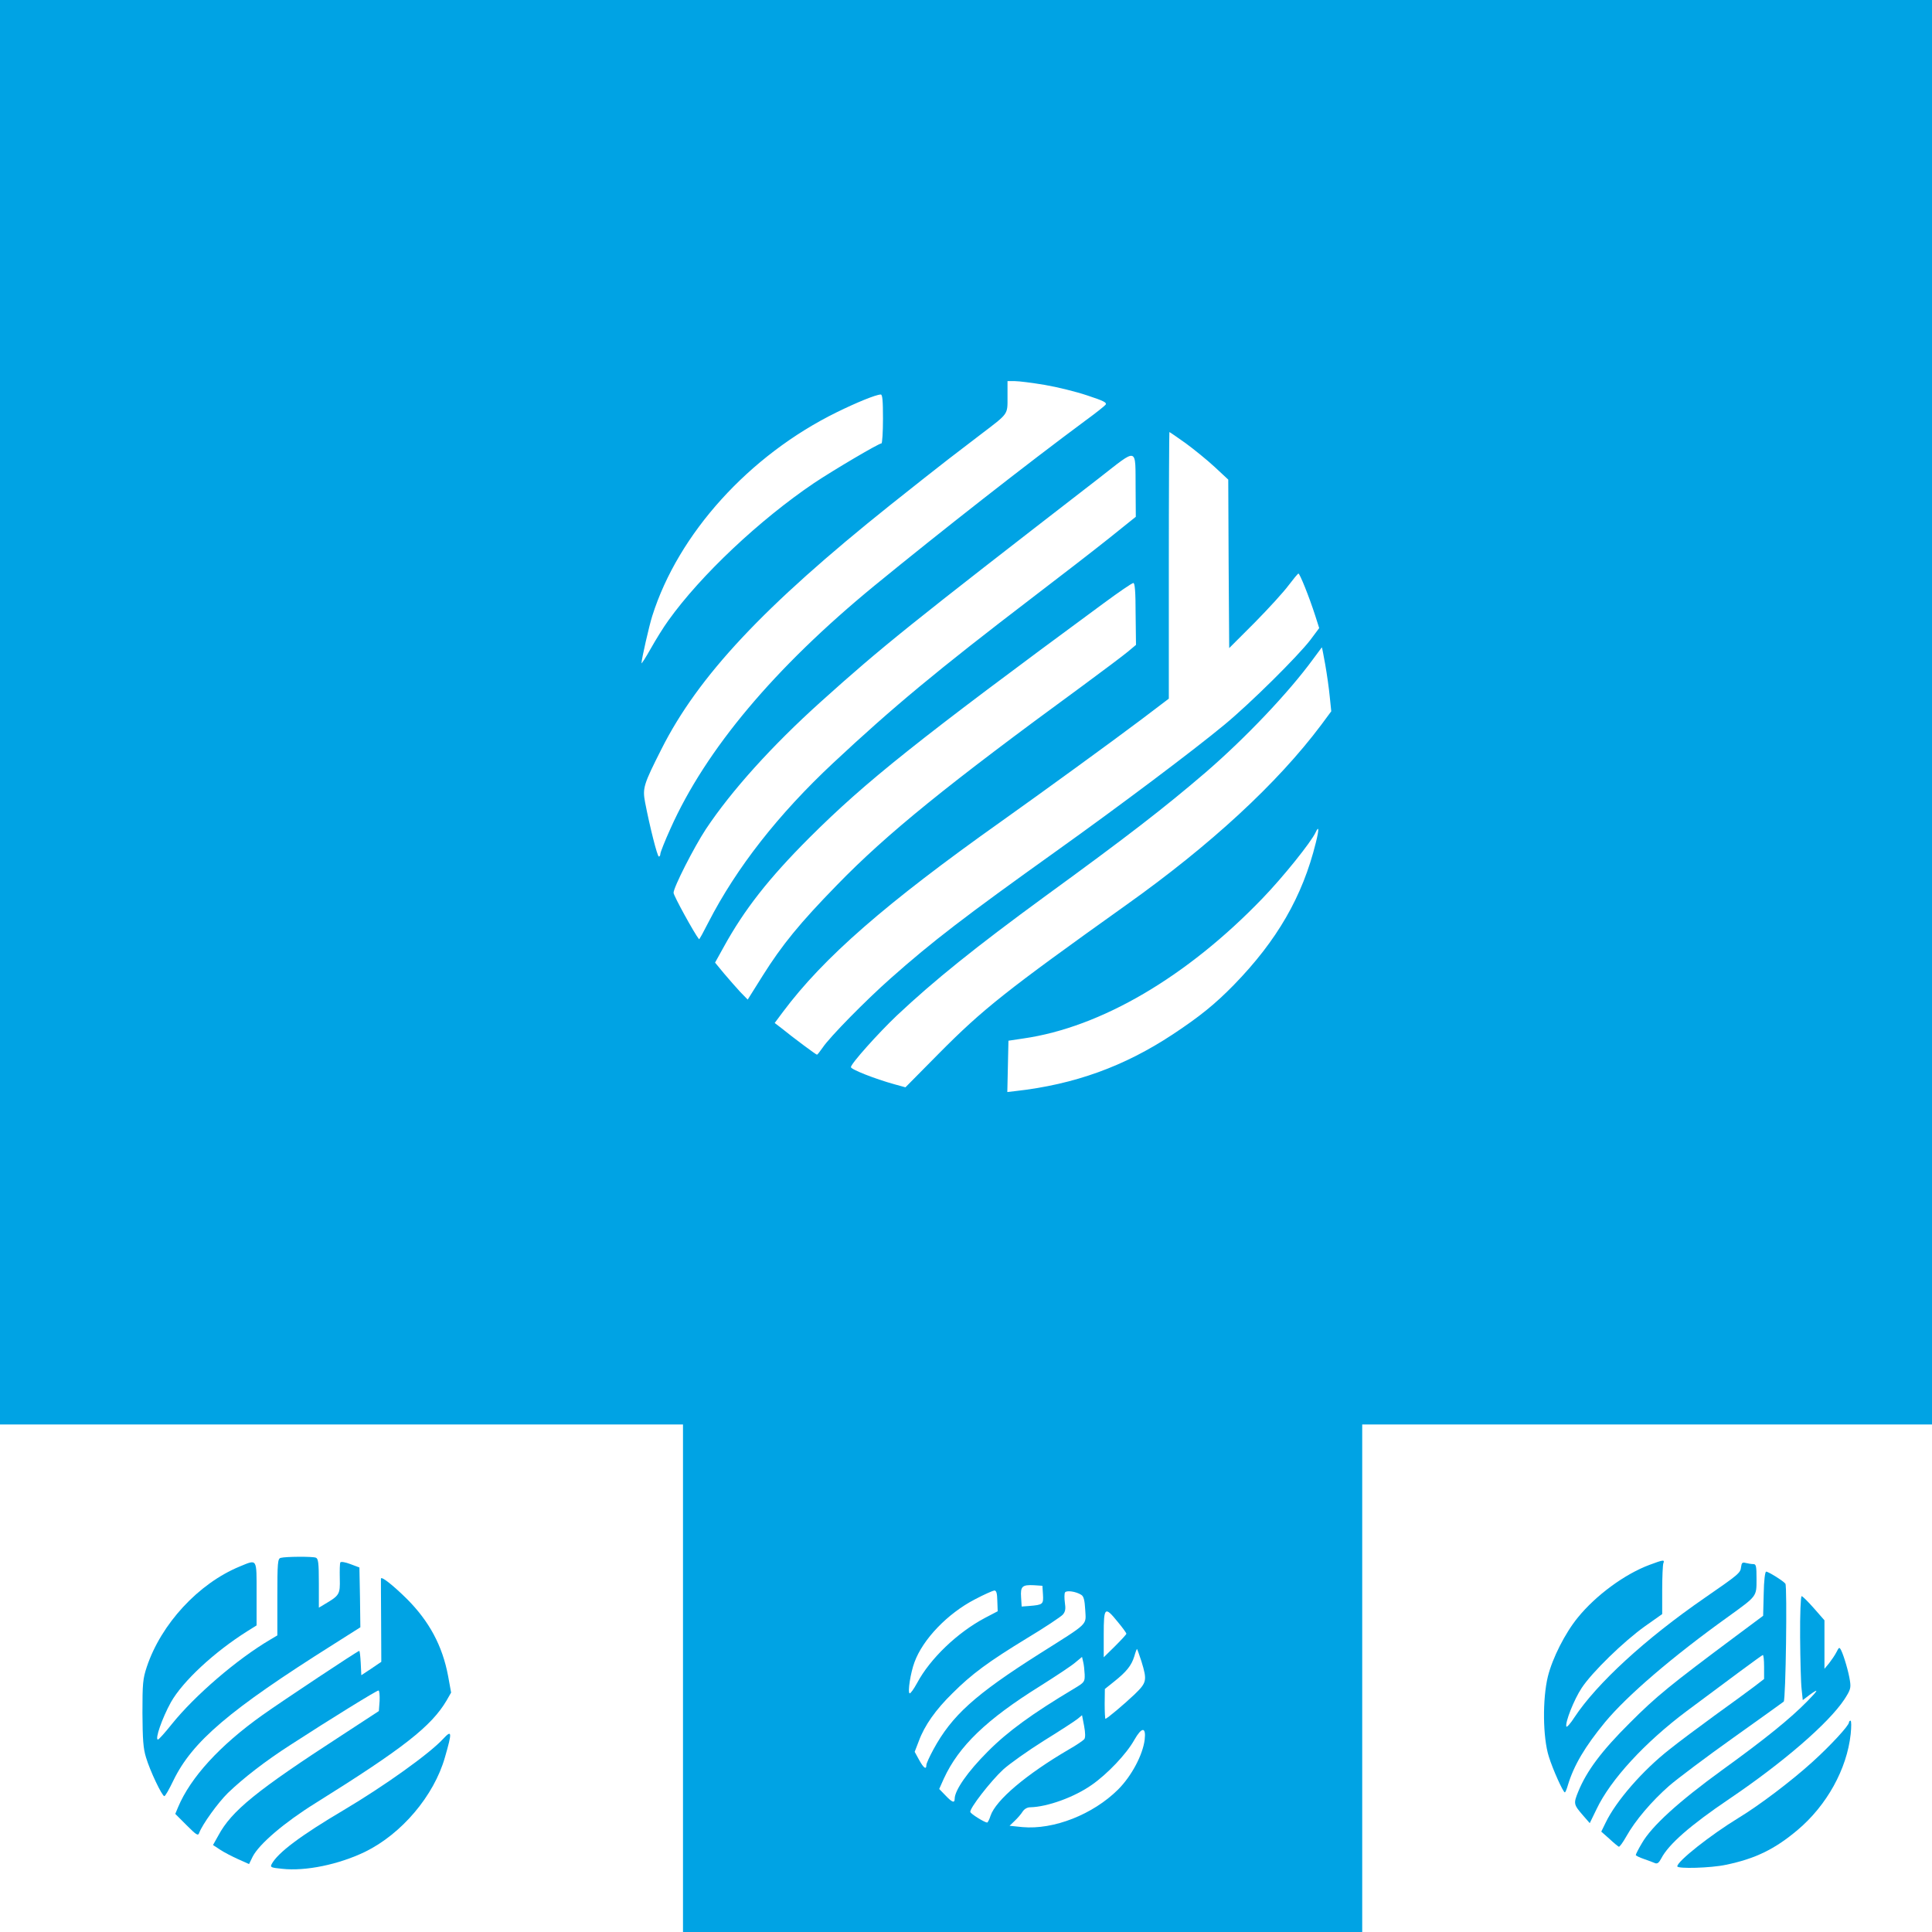 <?xml version="1.0" standalone="no"?>
<!DOCTYPE svg PUBLIC "-//W3C//DTD SVG 20010904//EN"
 "http://www.w3.org/TR/2001/REC-SVG-20010904/DTD/svg10.dtd">
<svg version="1.0" xmlns="http://www.w3.org/2000/svg"
 width="1024pt" height="1024pt" viewBox="0 0 1024 1024"
 preserveAspectRatio="xMidYMid meet">

<g transform="translate(0,1024) scale(0.1,-0.1)"
fill="#00a3e4" stroke="none">
<path d="M0 6465 l0 -3775 1810 0 1810 0 0 -1345 0 -1345 1800 0 1800 0 0
1345 0 1345 1510 0 1510 0 0 3775 0 3775 -5120 0 -5120 0 0 -3775z m5537 1735
c65 -11 167 -36 226 -56 88 -29 106 -38 96 -50 -6 -7 -52 -44 -103 -81 -316
-234 -769 -589 -1121 -877 -530 -435 -894 -869 -1081 -1287 -30 -66 -54 -127
-54 -135 0 -8 -4 -14 -8 -14 -8 0 -48 158 -73 288 -14 75 -8 94 87 282 195
387 543 758 1211 1292 120 96 259 205 308 243 50 38 128 98 175 134 147 112
140 102 140 198 l0 83 39 0 c21 0 92 -9 158 -20z m-857 -180 c0 -71 -4 -130
-8 -130 -15 0 -255 -142 -357 -210 -290 -196 -601 -489 -772 -728 -25 -34 -67
-102 -94 -150 -27 -48 -49 -82 -49 -77 0 20 41 200 57 250 138 437 514 852
978 1080 106 52 206 93 233 94 9 1 12 -31 12 -129z m1604 -129 c45 -33 114
-89 154 -126 l72 -67 2 -446 3 -447 135 135 c74 75 155 164 180 198 25 33 48
61 52 62 7 0 55 -118 89 -223 l21 -66 -47 -63 c-67 -87 -317 -335 -455 -449
-164 -136 -558 -432 -890 -669 -484 -346 -658 -479 -880 -676 -130 -115 -323
-311 -360 -367 -14 -20 -27 -37 -30 -37 -5 0 -126 90 -190 142 l-34 26 44 59
c215 288 546 576 1155 1008 221 157 587 423 745 542 l145 110 0 706 c0 389 2
707 3 707 2 0 41 -27 86 -59z m-265 -243 l1 -147 -142 -114 c-79 -63 -260
-203 -403 -312 -510 -390 -740 -581 -1059 -879 -291 -272 -513 -556 -661 -844
-26 -51 -48 -92 -50 -90 -24 29 -135 231 -135 246 0 29 108 241 171 337 135
203 349 441 609 675 328 295 462 402 1474 1185 212 165 193 170 195 -57z m0
-662 l2 -164 -43 -36 c-24 -20 -133 -102 -243 -183 -711 -520 -1034 -781
-1300 -1055 -196 -201 -290 -316 -393 -480 l-79 -126 -40 41 c-21 23 -60 67
-86 98 l-47 57 46 83 c109 198 238 363 455 580 298 297 570 514 1559 1242 80
59 150 107 157 107 8 0 12 -46 12 -164z m1005 -268 c9 -51 20 -128 24 -171 l8
-77 -54 -73 c-232 -309 -585 -635 -1032 -953 -638 -455 -760 -552 -993 -787
l-178 -180 -58 16 c-105 29 -231 79 -231 91 0 18 144 179 244 274 198 186 414
360 786 632 437 318 632 469 850 656 213 184 440 423 570 601 25 34 46 62 46
62 1 1 9 -41 18 -91z m-50 -945 c-70 -284 -205 -518 -435 -754 -99 -101 -180
-167 -324 -262 -256 -169 -520 -265 -833 -300 l-43 -5 3 136 3 136 80 12 c410
59 866 326 1267 743 108 112 256 296 281 349 18 39 19 16 1 -55z m-1446 -3985
c3 -51 0 -54 -73 -60 l-40 -3 -3 49 c-4 58 6 67 68 64 l45 -3 3 -47z m-242
-33 l2 -55 -67 -35 c-147 -78 -291 -216 -360 -345 -18 -33 -36 -58 -40 -55
-11 6 5 109 26 165 44 121 175 258 320 333 49 26 95 46 103 47 11 0 15 -13 16
-55z m445 32 c13 -8 18 -28 21 -80 4 -83 24 -64 -242 -232 -344 -218 -465
-328 -563 -508 -20 -37 -37 -74 -37 -82 0 -27 -15 -16 -39 28 l-23 42 22 57
c30 82 89 166 178 253 102 102 190 167 395 292 95 57 180 114 190 125 14 16
16 31 11 64 -3 23 -3 48 1 54 8 12 58 5 86 -13z m193 -143 c26 -31 46 -59 46
-63 0 -4 -27 -33 -60 -66 l-60 -59 0 122 c0 145 6 150 74 66z m126 -210 c31
-101 28 -112 -37 -175 -56 -53 -146 -129 -154 -129 -2 0 -4 36 -4 79 l1 79 50
40 c64 51 91 84 106 133 6 22 13 39 14 39 2 0 12 -30 24 -66z m-301 -69 c1
-39 -1 -42 -56 -75 -221 -132 -352 -227 -458 -334 -106 -106 -175 -205 -175
-250 0 -24 -13 -20 -49 18 l-33 34 25 56 c79 171 225 312 509 489 84 53 169
109 188 126 l35 29 6 -26 c4 -15 7 -45 8 -67z m-2 -343 c-6 -7 -42 -32 -81
-54 -226 -132 -388 -269 -416 -352 -6 -20 -15 -36 -18 -36 -14 1 -86 45 -89
56 -6 17 107 163 174 225 33 30 130 99 216 153 86 53 167 106 179 116 l23 19
11 -57 c7 -38 7 -61 1 -70z m320 -3 c-10 -80 -69 -192 -141 -264 -133 -132
-341 -214 -507 -199 l-68 7 27 26 c15 14 34 36 42 49 9 14 25 23 40 23 92 2
235 54 327 119 82 57 184 164 225 238 40 70 63 70 55 1z"/>
<path d="M1488 1983 c-16 -4 -18 -23 -18 -208 l0 -203 -37 -22 c-177 -104
-401 -297 -523 -449 -36 -45 -68 -81 -73 -81 -17 0 22 113 69 198 63 111 228
265 406 377 l48 30 0 168 c0 191 5 183 -90 144 -218 -90 -416 -304 -492 -532
-21 -63 -23 -88 -23 -245 1 -140 4 -187 19 -235 21 -71 85 -205 97 -205 5 0
26 37 48 83 100 206 295 373 849 722 l142 90 -2 159 -3 158 -48 18 c-26 10
-49 14 -53 9 -3 -5 -4 -43 -3 -86 2 -83 -1 -89 -81 -136 l-30 -18 0 129 c0
109 -3 131 -16 136 -18 7 -160 6 -186 -1z"/>
<path d="M8743 1946 c-132 -49 -285 -162 -380 -279 -68 -83 -135 -216 -159
-313 -29 -119 -27 -323 5 -424 21 -68 76 -190 85 -190 3 0 10 17 16 38 32 106
91 205 197 334 117 141 358 348 654 560 152 110 149 105 149 198 0 69 -2 80
-17 80 -10 0 -28 3 -40 6 -18 5 -22 1 -25 -22 -3 -31 -13 -39 -194 -164 -313
-216 -570 -452 -689 -632 -21 -33 -41 -55 -43 -49 -7 22 40 142 81 204 55 84
223 247 335 327 l92 65 0 127 c0 69 3 133 6 142 8 20 2 20 -73 -8z"/>
<path d="M9348 1793 l-3 -117 -145 -108 c-350 -261 -421 -319 -560 -458 -152
-151 -230 -256 -275 -366 -26 -64 -25 -68 27 -128 l34 -39 36 74 c74 156 255
353 478 520 222 166 395 294 403 297 4 2 7 -26 7 -62 l0 -65 -52 -40 c-29 -22
-123 -91 -208 -152 -85 -62 -194 -143 -241 -181 -142 -111 -284 -274 -339
-389 l-23 -47 43 -38 c23 -22 46 -40 50 -42 4 -2 22 23 40 55 47 84 134 186
226 267 45 39 198 154 340 255 142 101 263 188 268 192 11 10 19 610 9 625
-10 14 -90 64 -102 64 -6 0 -12 -49 -13 -117z"/>
<path d="M2019 1873 c0 -4 0 -105 1 -224 l1 -217 -53 -36 -53 -35 -3 64 c-2
36 -5 65 -8 65 -8 0 -407 -265 -514 -341 -225 -160 -380 -330 -446 -487 l-15
-36 60 -60 c53 -53 61 -58 67 -40 17 45 99 159 152 211 81 78 198 169 332 255
211 137 456 288 466 288 5 0 7 -25 6 -55 l-4 -54 -196 -128 c-453 -294 -584
-400 -655 -532 l-28 -50 38 -25 c21 -14 64 -36 95 -50 l58 -26 19 39 c34 67
169 182 333 284 466 291 614 407 695 544 l24 42 -16 88 c-30 160 -100 290
-219 409 -74 73 -135 121 -137 107z"/>
<path d="M9541 1563 c1 -120 4 -244 8 -276 l6 -58 34 26 c53 39 51 30 -9 -31
-90 -92 -223 -200 -450 -364 -233 -169 -376 -299 -428 -390 -18 -30 -32 -58
-32 -62 0 -3 19 -13 43 -21 23 -8 50 -18 59 -22 12 -5 21 2 33 25 39 75 153
175 360 315 287 194 526 401 610 527 33 51 36 61 30 100 -7 47 -32 132 -47
162 -9 17 -11 16 -24 -10 -8 -16 -26 -42 -39 -59 l-25 -30 0 128 0 129 -56 64
c-31 35 -60 64 -65 64 -5 0 -9 -98 -8 -217z"/>
<path d="M9800 1111 c0 -17 -99 -124 -193 -209 -111 -101 -283 -231 -392 -297
-149 -91 -325 -230 -325 -257 0 -14 178 -9 257 8 155 32 259 82 381 185 154
130 261 322 281 508 4 39 4 71 -1 71 -4 0 -8 -4 -8 -9z"/>
<path d="M2349 1024 c-71 -78 -312 -250 -526 -377 -230 -136 -351 -227 -383
-287 -9 -17 -4 -19 55 -25 125 -14 301 23 440 90 194 95 365 297 423 500 39
135 38 149 -9 99z"/>
</g>
</svg>
